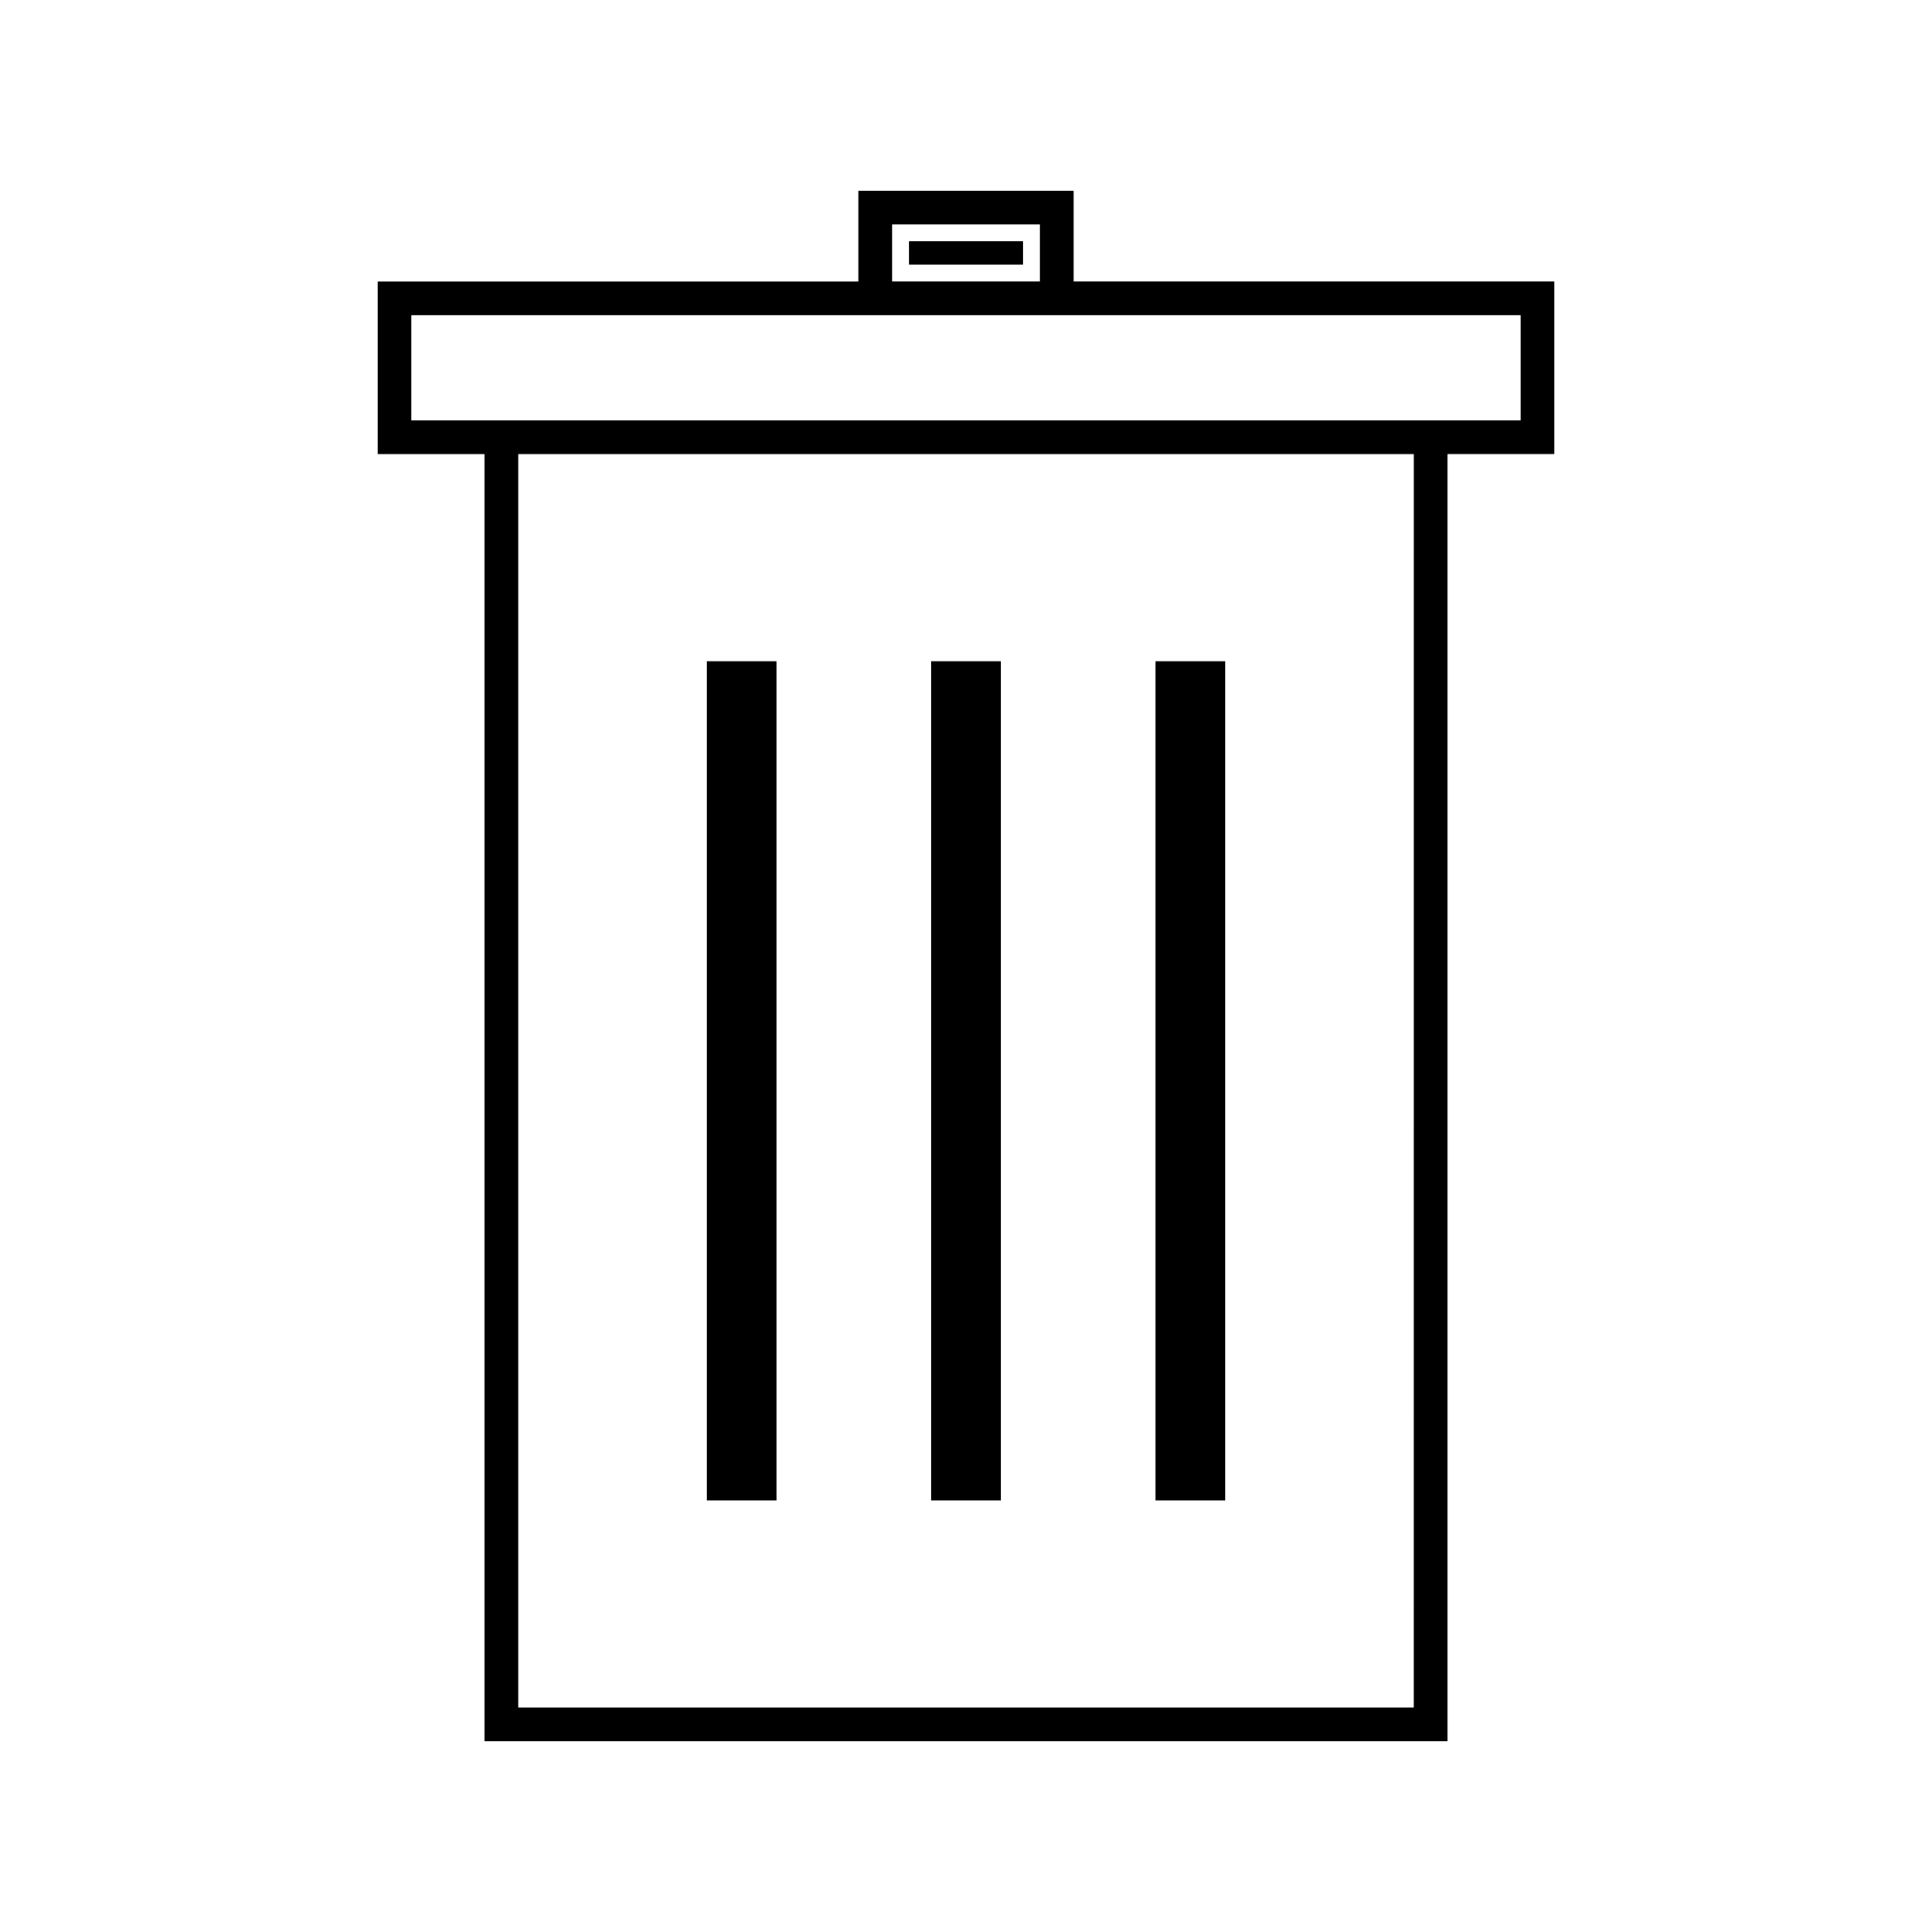 <?xml version="1.0" encoding="UTF-8"?>
<!-- Uploaded to: SVG Repo, www.svgrepo.com, Generator: SVG Repo Mixer Tools -->
<svg fill="#000000" width="800px" height="800px" version="1.1" viewBox="144 144 512 512" xmlns="http://www.w3.org/2000/svg">
 <g>
  <path d="m390.78 319.23h18.438v222.39h-18.438z"/>
  <path d="m384.87 207.94h30.266v6.199h-30.266z"/>
  <path d="m450.23 319.23h18.441v222.39h-18.441z"/>
  <path d="m331.34 319.23h18.43v222.39h-18.43z"/>
  <path d="m428.53 218.61v-24.062h-57.062v24.062h-127.38v45.73h28.309v341.11h255.21v-341.12h28.309v-45.73h-127.38zm-48.129-15.133h39.199v15.129h-39.199zm138.27 393.04h-237.34v-332.18h237.35zm28.309-341.11h-293.97v-27.867h293.97z"/>
 </g>
</svg>
